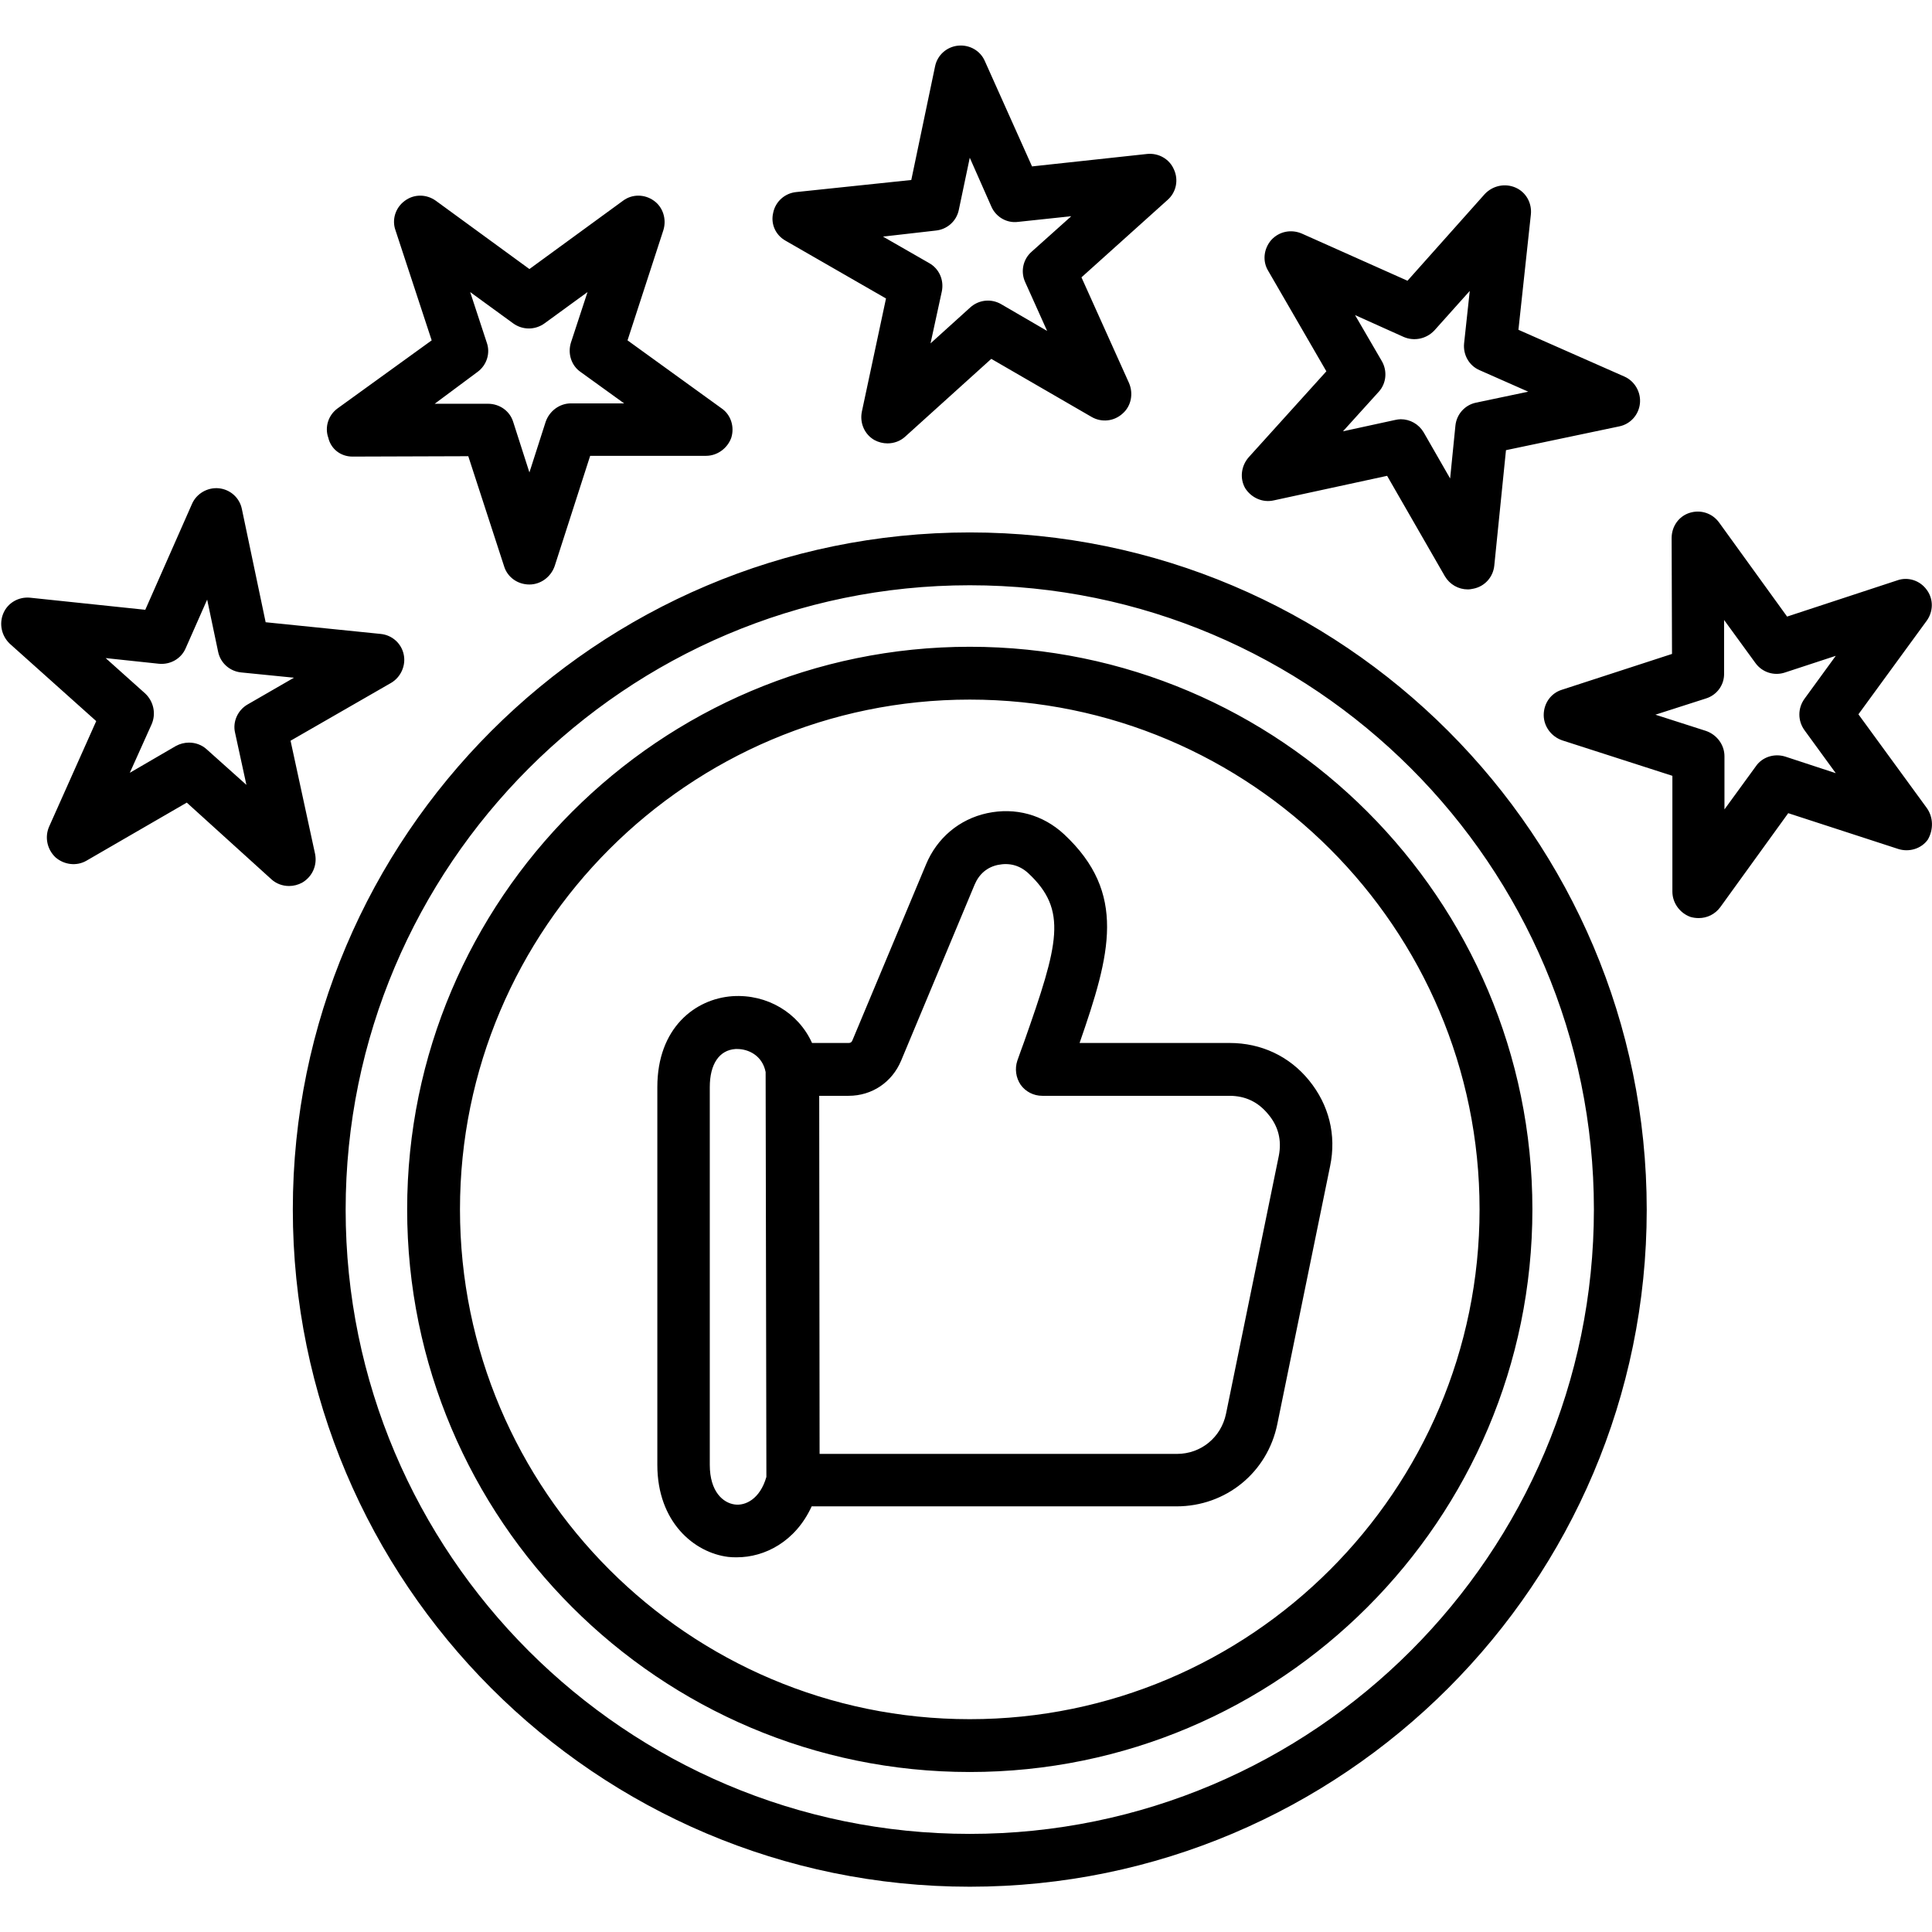 <svg xmlns="http://www.w3.org/2000/svg" viewBox="0 0 512 512" id="Layer_1"><path d="m257 141.1c-98.9 0-179.4 80.5-179.4 179.4 0 99 80.4 179.5 179.4 179.5 98.9 0 179.4-80.5 179.4-179.4 0-99-80.5-179.5-179.4-179.5zm0 344.9c-91.2 0-165.4-74.2-165.4-165.4s74.2-165.5 165.4-165.5 165.4 74.2 165.4 165.4-74.2 165.5-165.4 165.5zm0-314.6c-82.2 0-149.1 66.9-149.1 149.1s66.8 149.1 149.1 149.1 149.1-66.9 149.1-149.1-66.9-149.1-149.1-149.1zm0 284.2c-74.5 0-135.1-60.6-135.1-135.1s60.6-135.1 135.1-135.1 135.1 60.6 135.1 135.1-60.6 135.1-135.1 135.1zm68.9-179.2h-39.8c8.2-23.6 12.6-39.7-4.1-55.3-5.6-5.2-12.9-7.2-20.4-5.6-7.4 1.6-13.3 6.6-16.2 13.6l-19.5 46.6c-.2.5-.5.7-1 .7h-9.7c-3.6-8-11.9-13-21.1-12.4-9.9.7-19.9 8.4-19.9 24.1v100.1c0 15.2 9.8 23.3 18.8 24.4.8.1 1.5.1 2.3.1 7.3 0 15.5-4.1 19.8-13.5h96.7c13.1 0 24.1-9 26.7-21.8l14-68.4c1.7-8.2-.3-16.2-5.6-22.7-5.2-6.4-12.7-9.9-21-9.9zm-131.2 122.3c-3-.4-6.6-3.3-6.6-10.5v-100.1c0-6.1 2.5-9.8 6.8-10.1h.5c2.8 0 6.6 1.6 7.5 6.1l.2 107.3c-1.7 5.9-5.6 7.7-8.4 7.3zm144.2-92.4-14 68.4c-1.3 6.2-6.6 10.6-13 10.6h-94.7l-.1-94.9h7.8c6.2 0 11.5-3.6 13.9-9.3l19.5-46.7c1.2-2.8 3.3-4.6 6.2-5.2 3-.6 5.7.1 8 2.2 10.5 9.8 8.1 18.6-1.1 44.7-.6 1.6-1.2 3.3-1.8 5-.7 2.1-.4 4.5.9 6.4 1.3 1.8 3.4 2.9 5.7 2.9h49.6c4.2 0 7.6 1.6 10.3 4.9 2.7 3.2 3.6 6.9 2.8 11zm-255.4-80-6.5-30 26.6-15.3c2.6-1.5 4-4.6 3.4-7.5-.6-3-3.1-5.2-6.1-5.5l-30.5-3.1-6.3-30c-.6-3-3.1-5.2-6.1-5.5s-5.9 1.4-7.1 4.1l-12.4 28.1-30.5-3.2c-3-.3-5.9 1.3-7.1 4.1s-.5 6 1.7 8.1l22.9 20.5-12.5 28c-1.2 2.8-.5 6 1.7 8.1 2.3 2 5.6 2.4 8.2.9l26.6-15.4 22.4 20.3c1.3 1.2 3 1.8 4.7 1.8 1.2 0 2.4-.3 3.5-.9 2.7-1.6 4-4.6 3.4-7.6zm-17.9-39.6c-2.6 1.5-4 4.6-3.3 7.5l3 13.8-10.5-9.4c-1.3-1.2-3-1.8-4.7-1.8-1.2 0-2.4.3-3.5.9l-12.2 7.1 5.8-12.9c1.2-2.8.5-6-1.7-8.1l-10.5-9.4 14.1 1.5c3 .3 5.9-1.3 7.1-4.1l5.7-12.9 2.9 13.8c.6 3 3.1 5.2 6.1 5.5l14 1.4zm27.8-65.7 30.7-.1 9.5 29.2c.9 2.9 3.6 4.8 6.7 4.8 3 0 5.7-2 6.7-4.9l9.4-29.2h30.7c3 0 5.7-2 6.7-4.8.9-2.9-.1-6.1-2.6-7.8l-24.9-18 9.5-29.2c.9-2.9-.1-6.1-2.5-7.8-2.5-1.8-5.8-1.8-8.2 0l-24.8 18.1-24.8-18.1c-2.5-1.8-5.8-1.8-8.2 0-2.5 1.8-3.5 5-2.5 7.8l9.6 29.2-24.9 18c-2.5 1.8-3.5 5-2.5 7.8.7 3 3.3 5 6.4 5zm33.1-22.4c2.5-1.8 3.5-5 2.5-7.8l-4.4-13.4 11.4 8.3c2.5 1.8 5.8 1.8 8.3 0l11.4-8.3-4.4 13.4c-.9 2.9.1 6.1 2.6 7.8l11.5 8.3h-14.1c-3 0-5.7 2-6.7 4.9l-4.3 13.4-4.3-13.4c-.9-2.9-3.6-4.8-6.7-4.8h-14.1zm81.7-34.8 26.6 15.3-6.4 30c-.6 3 .7 6 3.3 7.5 1.1.6 2.3.9 3.5.9 1.7 0 3.4-.6 4.7-1.8l22.8-20.6 26.6 15.4c2.6 1.5 5.9 1.2 8.2-.9 2.3-2 2.9-5.3 1.7-8.1l-12.6-28 22.8-20.5c2.3-2 3-5.3 1.7-8.1-1.2-2.8-4.1-4.4-7.1-4.1l-30.5 3.3-12.5-27.9c-1.2-2.8-4.1-4.4-7.1-4.1s-5.5 2.5-6.1 5.5l-6.3 30.1-30.5 3.2c-3 .3-5.5 2.5-6.1 5.5-.7 2.9.6 5.9 3.3 7.4zm39.8-2.7c3-.3 5.5-2.5 6.1-5.5l2.9-13.8 5.7 12.9c1.2 2.8 4.1 4.5 7.1 4.1l14.1-1.5-10.5 9.4c-2.3 2-3 5.3-1.7 8.1l5.8 12.9-12.2-7.1c-2.6-1.5-5.9-1.2-8.2.9l-10.5 9.5 3-13.8c.6-3-.7-6-3.4-7.5l-12.2-7zm89.6 71.5 30-6.5 15.3 26.6c1.3 2.2 3.6 3.5 6.1 3.5.5 0 1-.1 1.5-.2 3-.6 5.2-3.1 5.5-6.1l3.1-30.6 30-6.3c3-.6 5.2-3.1 5.5-6.1s-1.4-5.9-4.1-7.1l-28.1-12.4 3.3-30.6c.3-3-1.3-5.9-4.1-7.1s-6-.5-8.1 1.7l-20.5 23-28-12.5c-2.8-1.2-6-.6-8.1 1.7-2 2.3-2.4 5.6-.8 8.2l15.4 26.6-20.6 22.8c-2 2.3-2.4 5.6-.9 8.2 1.6 2.5 4.6 3.9 7.6 3.2zm28.6-36.9-7.1-12.2 12.9 5.8c2.8 1.2 6 .5 8.1-1.7l9.4-10.5-1.5 13.9c-.3 3 1.3 5.9 4.1 7.1l12.9 5.7-13.8 2.9c-3 .6-5.2 3.1-5.5 6.1l-1.4 14-7-12.2c-1.3-2.2-3.6-3.5-6.1-3.5-.5 0-1 .1-1.5.2l-13.8 3 9.5-10.5c2-2.2 2.3-5.5.8-8.1zm144.4 118.4-18.1-24.8 18.1-24.8c1.8-2.5 1.8-5.8 0-8.2-1.8-2.5-5-3.5-7.8-2.5l-29.2 9.6-18-24.9c-1.8-2.5-4.9-3.5-7.8-2.6s-4.8 3.6-4.8 6.7l.1 30.7-29.2 9.5c-2.9.9-4.8 3.6-4.8 6.7 0 3 2 5.7 4.9 6.7l29.2 9.4v30.7c0 3 2 5.7 4.8 6.7.7.2 1.4.3 2.2.3 2.2 0 4.3-1 5.7-2.9l18-24.9 29.2 9.5c2.9.9 6.1-.1 7.8-2.5 1.5-2.6 1.5-5.9-.3-8.4zm-37.5-13.6c-2.9-.9-6.1.1-7.8 2.6l-8.3 11.4v-14.1c0-3-2-5.7-4.9-6.7l-13.4-4.3 13.4-4.3c2.9-.9 4.9-3.6 4.8-6.7v-14.1l8.3 11.4c1.8 2.5 5 3.5 7.9 2.5l13.4-4.4-8.3 11.4c-1.8 2.5-1.8 5.8 0 8.3l8.3 11.4z"></path></svg>
